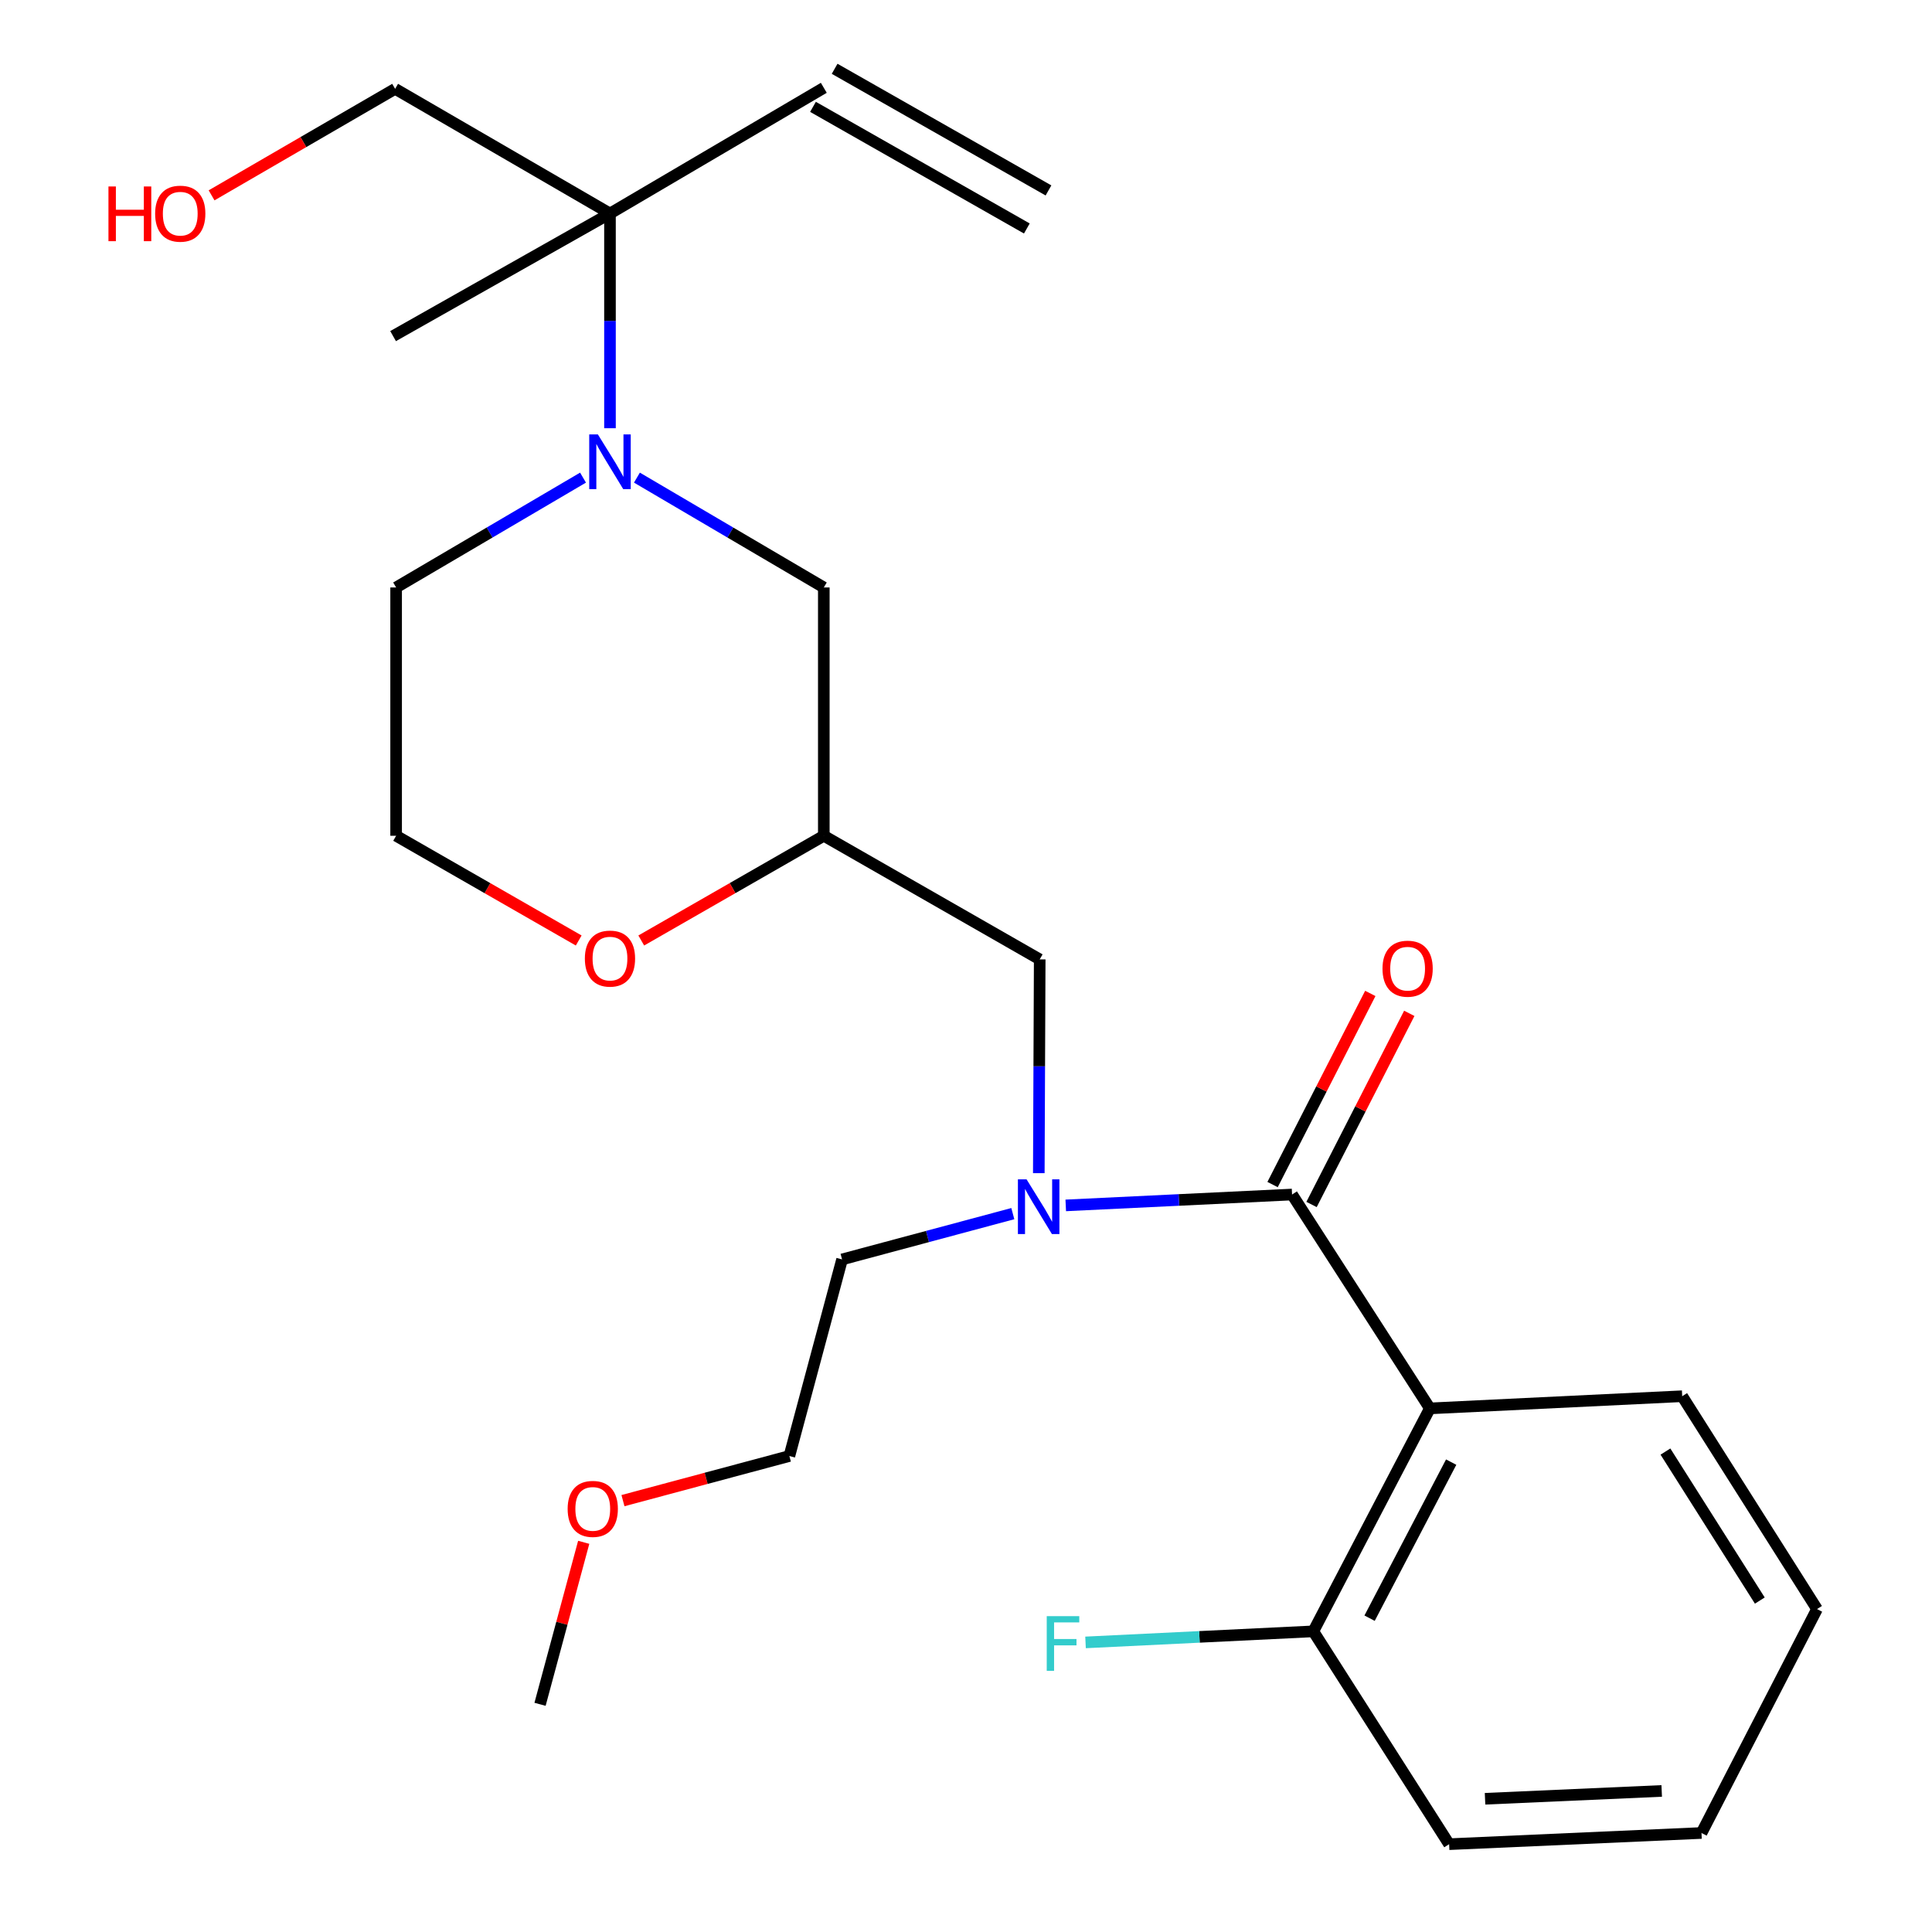 <?xml version='1.0' encoding='iso-8859-1'?>
<svg version='1.1' baseProfile='full'
              xmlns='http://www.w3.org/2000/svg'
                      xmlns:rdkit='http://www.rdkit.org/xml'
                      xmlns:xlink='http://www.w3.org/1999/xlink'
                  xml:space='preserve'
width='1000px' height='1000px' viewBox='0 0 1000 1000'>
<!-- END OF HEADER -->
<rect style='opacity:1.0;fill:#FFFFFF;stroke:none' width='1000' height='1000' x='0' y='0'> </rect>
<path class='bond-0' d='M 668.767,618.281 L 740.098,728.985' style='fill:none;fill-rule:evenodd;stroke:#000000;stroke-width:6px;stroke-linecap:butt;stroke-linejoin:miter;stroke-opacity:1' />
<path class='bond-2' d='M 668.767,618.281 L 610.199,621.097' style='fill:none;fill-rule:evenodd;stroke:#000000;stroke-width:6px;stroke-linecap:butt;stroke-linejoin:miter;stroke-opacity:1' />
<path class='bond-2' d='M 610.199,621.097 L 551.632,623.913' style='fill:none;fill-rule:evenodd;stroke:#0000FF;stroke-width:6px;stroke-linecap:butt;stroke-linejoin:miter;stroke-opacity:1' />
<path class='bond-8' d='M 678.853,623.439 L 704.147,573.975' style='fill:none;fill-rule:evenodd;stroke:#000000;stroke-width:6px;stroke-linecap:butt;stroke-linejoin:miter;stroke-opacity:1' />
<path class='bond-8' d='M 704.147,573.975 L 729.44,524.511' style='fill:none;fill-rule:evenodd;stroke:#FF0000;stroke-width:6px;stroke-linecap:butt;stroke-linejoin:miter;stroke-opacity:1' />
<path class='bond-8' d='M 658.681,613.123 L 683.974,563.66' style='fill:none;fill-rule:evenodd;stroke:#000000;stroke-width:6px;stroke-linecap:butt;stroke-linejoin:miter;stroke-opacity:1' />
<path class='bond-8' d='M 683.974,563.66 L 709.268,514.196' style='fill:none;fill-rule:evenodd;stroke:#FF0000;stroke-width:6px;stroke-linecap:butt;stroke-linejoin:miter;stroke-opacity:1' />
<path class='bond-7' d='M 740.098,728.985 L 679.768,844.383' style='fill:none;fill-rule:evenodd;stroke:#000000;stroke-width:6px;stroke-linecap:butt;stroke-linejoin:miter;stroke-opacity:1' />
<path class='bond-7' d='M 751.127,756.791 L 708.896,837.57' style='fill:none;fill-rule:evenodd;stroke:#000000;stroke-width:6px;stroke-linecap:butt;stroke-linejoin:miter;stroke-opacity:1' />
<path class='bond-14' d='M 740.098,728.985 L 870.702,722.678' style='fill:none;fill-rule:evenodd;stroke:#000000;stroke-width:6px;stroke-linecap:butt;stroke-linejoin:miter;stroke-opacity:1' />
<path class='bond-1' d='M 329.673,247.218 L 378.038,275.643' style='fill:none;fill-rule:evenodd;stroke:#0000FF;stroke-width:6px;stroke-linecap:butt;stroke-linejoin:miter;stroke-opacity:1' />
<path class='bond-1' d='M 378.038,275.643 L 426.402,304.069' style='fill:none;fill-rule:evenodd;stroke:#000000;stroke-width:6px;stroke-linecap:butt;stroke-linejoin:miter;stroke-opacity:1' />
<path class='bond-3' d='M 315.724,221.646 L 315.724,166.082' style='fill:none;fill-rule:evenodd;stroke:#0000FF;stroke-width:6px;stroke-linecap:butt;stroke-linejoin:miter;stroke-opacity:1' />
<path class='bond-3' d='M 315.724,166.082 L 315.724,110.517' style='fill:none;fill-rule:evenodd;stroke:#000000;stroke-width:6px;stroke-linecap:butt;stroke-linejoin:miter;stroke-opacity:1' />
<path class='bond-13' d='M 301.774,247.217 L 253.403,275.643' style='fill:none;fill-rule:evenodd;stroke:#0000FF;stroke-width:6px;stroke-linecap:butt;stroke-linejoin:miter;stroke-opacity:1' />
<path class='bond-13' d='M 253.403,275.643 L 205.033,304.069' style='fill:none;fill-rule:evenodd;stroke:#000000;stroke-width:6px;stroke-linecap:butt;stroke-linejoin:miter;stroke-opacity:1' />
<path class='bond-6' d='M 537.683,607.227 L 537.917,551.902' style='fill:none;fill-rule:evenodd;stroke:#0000FF;stroke-width:6px;stroke-linecap:butt;stroke-linejoin:miter;stroke-opacity:1' />
<path class='bond-6' d='M 537.917,551.902 L 538.151,496.576' style='fill:none;fill-rule:evenodd;stroke:#000000;stroke-width:6px;stroke-linecap:butt;stroke-linejoin:miter;stroke-opacity:1' />
<path class='bond-16' d='M 524.236,628.174 L 480.045,640.025' style='fill:none;fill-rule:evenodd;stroke:#0000FF;stroke-width:6px;stroke-linecap:butt;stroke-linejoin:miter;stroke-opacity:1' />
<path class='bond-16' d='M 480.045,640.025 L 435.855,651.876' style='fill:none;fill-rule:evenodd;stroke:#000000;stroke-width:6px;stroke-linecap:butt;stroke-linejoin:miter;stroke-opacity:1' />
<path class='bond-10' d='M 315.724,110.517 L 426.402,45.455' style='fill:none;fill-rule:evenodd;stroke:#000000;stroke-width:6px;stroke-linecap:butt;stroke-linejoin:miter;stroke-opacity:1' />
<path class='bond-17' d='M 315.724,110.517 L 204.517,45.983' style='fill:none;fill-rule:evenodd;stroke:#000000;stroke-width:6px;stroke-linecap:butt;stroke-linejoin:miter;stroke-opacity:1' />
<path class='bond-20' d='M 315.724,110.517 L 203.459,173.969' style='fill:none;fill-rule:evenodd;stroke:#000000;stroke-width:6px;stroke-linecap:butt;stroke-linejoin:miter;stroke-opacity:1' />
<path class='bond-4' d='M 426.402,432.596 L 538.151,496.576' style='fill:none;fill-rule:evenodd;stroke:#000000;stroke-width:6px;stroke-linecap:butt;stroke-linejoin:miter;stroke-opacity:1' />
<path class='bond-5' d='M 426.402,432.596 L 426.402,304.069' style='fill:none;fill-rule:evenodd;stroke:#000000;stroke-width:6px;stroke-linecap:butt;stroke-linejoin:miter;stroke-opacity:1' />
<path class='bond-9' d='M 426.402,432.596 L 379.158,459.697' style='fill:none;fill-rule:evenodd;stroke:#000000;stroke-width:6px;stroke-linecap:butt;stroke-linejoin:miter;stroke-opacity:1' />
<path class='bond-9' d='M 379.158,459.697 L 331.914,486.798' style='fill:none;fill-rule:evenodd;stroke:#FF0000;stroke-width:6px;stroke-linecap:butt;stroke-linejoin:miter;stroke-opacity:1' />
<path class='bond-12' d='M 679.768,844.383 L 620.82,847.247' style='fill:none;fill-rule:evenodd;stroke:#000000;stroke-width:6px;stroke-linecap:butt;stroke-linejoin:miter;stroke-opacity:1' />
<path class='bond-12' d='M 620.82,847.247 L 561.872,850.11' style='fill:none;fill-rule:evenodd;stroke:#33CCCC;stroke-width:6px;stroke-linecap:butt;stroke-linejoin:miter;stroke-opacity:1' />
<path class='bond-21' d='M 679.768,844.383 L 750.067,954.545' style='fill:none;fill-rule:evenodd;stroke:#000000;stroke-width:6px;stroke-linecap:butt;stroke-linejoin:miter;stroke-opacity:1' />
<path class='bond-15' d='M 299.534,486.799 L 252.283,459.698' style='fill:none;fill-rule:evenodd;stroke:#FF0000;stroke-width:6px;stroke-linecap:butt;stroke-linejoin:miter;stroke-opacity:1' />
<path class='bond-15' d='M 252.283,459.698 L 205.033,432.596' style='fill:none;fill-rule:evenodd;stroke:#000000;stroke-width:6px;stroke-linecap:butt;stroke-linejoin:miter;stroke-opacity:1' />
<path class='bond-11' d='M 420.801,55.301 L 531.492,118.262' style='fill:none;fill-rule:evenodd;stroke:#000000;stroke-width:6px;stroke-linecap:butt;stroke-linejoin:miter;stroke-opacity:1' />
<path class='bond-11' d='M 432.003,35.608 L 542.694,98.568' style='fill:none;fill-rule:evenodd;stroke:#000000;stroke-width:6px;stroke-linecap:butt;stroke-linejoin:miter;stroke-opacity:1' />
<path class='bond-27' d='M 205.033,304.069 L 205.033,432.596' style='fill:none;fill-rule:evenodd;stroke:#000000;stroke-width:6px;stroke-linecap:butt;stroke-linejoin:miter;stroke-opacity:1' />
<path class='bond-24' d='M 870.702,722.678 L 940.485,832.853' style='fill:none;fill-rule:evenodd;stroke:#000000;stroke-width:6px;stroke-linecap:butt;stroke-linejoin:miter;stroke-opacity:1' />
<path class='bond-24' d='M 862.029,751.328 L 910.877,828.45' style='fill:none;fill-rule:evenodd;stroke:#000000;stroke-width:6px;stroke-linecap:butt;stroke-linejoin:miter;stroke-opacity:1' />
<path class='bond-22' d='M 435.855,651.876 L 408.579,753.63' style='fill:none;fill-rule:evenodd;stroke:#000000;stroke-width:6px;stroke-linecap:butt;stroke-linejoin:miter;stroke-opacity:1' />
<path class='bond-18' d='M 204.517,45.983 L 157.014,73.546' style='fill:none;fill-rule:evenodd;stroke:#000000;stroke-width:6px;stroke-linecap:butt;stroke-linejoin:miter;stroke-opacity:1' />
<path class='bond-18' d='M 157.014,73.546 L 109.512,101.109' style='fill:none;fill-rule:evenodd;stroke:#FF0000;stroke-width:6px;stroke-linecap:butt;stroke-linejoin:miter;stroke-opacity:1' />
<path class='bond-19' d='M 322.446,776.727 L 365.513,765.178' style='fill:none;fill-rule:evenodd;stroke:#FF0000;stroke-width:6px;stroke-linecap:butt;stroke-linejoin:miter;stroke-opacity:1' />
<path class='bond-19' d='M 365.513,765.178 L 408.579,753.63' style='fill:none;fill-rule:evenodd;stroke:#000000;stroke-width:6px;stroke-linecap:butt;stroke-linejoin:miter;stroke-opacity:1' />
<path class='bond-23' d='M 302.127,798.3 L 290.825,840.222' style='fill:none;fill-rule:evenodd;stroke:#FF0000;stroke-width:6px;stroke-linecap:butt;stroke-linejoin:miter;stroke-opacity:1' />
<path class='bond-23' d='M 290.825,840.222 L 279.523,882.144' style='fill:none;fill-rule:evenodd;stroke:#000000;stroke-width:6px;stroke-linecap:butt;stroke-linejoin:miter;stroke-opacity:1' />
<path class='bond-25' d='M 750.067,954.545 L 880.696,948.755' style='fill:none;fill-rule:evenodd;stroke:#000000;stroke-width:6px;stroke-linecap:butt;stroke-linejoin:miter;stroke-opacity:1' />
<path class='bond-25' d='M 768.658,931.042 L 860.098,926.989' style='fill:none;fill-rule:evenodd;stroke:#000000;stroke-width:6px;stroke-linecap:butt;stroke-linejoin:miter;stroke-opacity:1' />
<path class='bond-26' d='M 940.485,832.853 L 880.696,948.755' style='fill:none;fill-rule:evenodd;stroke:#000000;stroke-width:6px;stroke-linecap:butt;stroke-linejoin:miter;stroke-opacity:1' />
<path  class='atom-2' d='M 309.464 224.859
L 318.744 239.859
Q 319.664 241.339, 321.144 244.019
Q 322.624 246.699, 322.704 246.859
L 322.704 224.859
L 326.464 224.859
L 326.464 253.179
L 322.584 253.179
L 312.624 236.779
Q 311.464 234.859, 310.224 232.659
Q 309.024 230.459, 308.664 229.779
L 308.664 253.179
L 304.984 253.179
L 304.984 224.859
L 309.464 224.859
' fill='#0000FF'/>
<path  class='atom-3' d='M 531.349 610.427
L 540.629 625.427
Q 541.549 626.907, 543.029 629.587
Q 544.509 632.267, 544.589 632.427
L 544.589 610.427
L 548.349 610.427
L 548.349 638.747
L 544.469 638.747
L 534.509 622.347
Q 533.349 620.427, 532.109 618.227
Q 530.909 616.027, 530.549 615.347
L 530.549 638.747
L 526.869 638.747
L 526.869 610.427
L 531.349 610.427
' fill='#0000FF'/>
<path  class='atom-9' d='M 715.581 501.389
Q 715.581 494.589, 718.941 490.789
Q 722.301 486.989, 728.581 486.989
Q 734.861 486.989, 738.221 490.789
Q 741.581 494.589, 741.581 501.389
Q 741.581 508.269, 738.181 512.189
Q 734.781 516.069, 728.581 516.069
Q 722.341 516.069, 718.941 512.189
Q 715.581 508.309, 715.581 501.389
M 728.581 512.869
Q 732.901 512.869, 735.221 509.989
Q 737.581 507.069, 737.581 501.389
Q 737.581 495.829, 735.221 493.029
Q 732.901 490.189, 728.581 490.189
Q 724.261 490.189, 721.901 492.989
Q 719.581 495.789, 719.581 501.389
Q 719.581 507.109, 721.901 509.989
Q 724.261 512.869, 728.581 512.869
' fill='#FF0000'/>
<path  class='atom-10' d='M 302.724 496.165
Q 302.724 489.365, 306.084 485.565
Q 309.444 481.765, 315.724 481.765
Q 322.004 481.765, 325.364 485.565
Q 328.724 489.365, 328.724 496.165
Q 328.724 503.045, 325.324 506.965
Q 321.924 510.845, 315.724 510.845
Q 309.484 510.845, 306.084 506.965
Q 302.724 503.085, 302.724 496.165
M 315.724 507.645
Q 320.044 507.645, 322.364 504.765
Q 324.724 501.845, 324.724 496.165
Q 324.724 490.605, 322.364 487.805
Q 320.044 484.965, 315.724 484.965
Q 311.404 484.965, 309.044 487.765
Q 306.724 490.565, 306.724 496.165
Q 306.724 501.885, 309.044 504.765
Q 311.404 507.645, 315.724 507.645
' fill='#FF0000'/>
<path  class='atom-13' d='M 541.789 836.517
L 558.629 836.517
L 558.629 839.757
L 545.589 839.757
L 545.589 848.357
L 557.189 848.357
L 557.189 851.637
L 545.589 851.637
L 545.589 864.837
L 541.789 864.837
L 541.789 836.517
' fill='#33CCCC'/>
<path  class='atom-19' d='M 56.137 96.517
L 59.977 96.517
L 59.977 108.557
L 74.457 108.557
L 74.457 96.517
L 78.297 96.517
L 78.297 124.837
L 74.457 124.837
L 74.457 111.757
L 59.977 111.757
L 59.977 124.837
L 56.137 124.837
L 56.137 96.517
' fill='#FF0000'/>
<path  class='atom-19' d='M 80.297 110.597
Q 80.297 103.797, 83.657 99.997
Q 87.017 96.197, 93.297 96.197
Q 99.577 96.197, 102.937 99.997
Q 106.297 103.797, 106.297 110.597
Q 106.297 117.477, 102.897 121.397
Q 99.497 125.277, 93.297 125.277
Q 87.057 125.277, 83.657 121.397
Q 80.297 117.517, 80.297 110.597
M 93.297 122.077
Q 97.617 122.077, 99.937 119.197
Q 102.297 116.277, 102.297 110.597
Q 102.297 105.037, 99.937 102.237
Q 97.617 99.397, 93.297 99.397
Q 88.977 99.397, 86.617 102.197
Q 84.297 104.997, 84.297 110.597
Q 84.297 116.317, 86.617 119.197
Q 88.977 122.077, 93.297 122.077
' fill='#FF0000'/>
<path  class='atom-20' d='M 293.812 780.999
Q 293.812 774.199, 297.172 770.399
Q 300.532 766.599, 306.812 766.599
Q 313.092 766.599, 316.452 770.399
Q 319.812 774.199, 319.812 780.999
Q 319.812 787.879, 316.412 791.799
Q 313.012 795.679, 306.812 795.679
Q 300.572 795.679, 297.172 791.799
Q 293.812 787.919, 293.812 780.999
M 306.812 792.479
Q 311.132 792.479, 313.452 789.599
Q 315.812 786.679, 315.812 780.999
Q 315.812 775.439, 313.452 772.639
Q 311.132 769.799, 306.812 769.799
Q 302.492 769.799, 300.132 772.599
Q 297.812 775.399, 297.812 780.999
Q 297.812 786.719, 300.132 789.599
Q 302.492 792.479, 306.812 792.479
' fill='#FF0000'/>
</svg>
